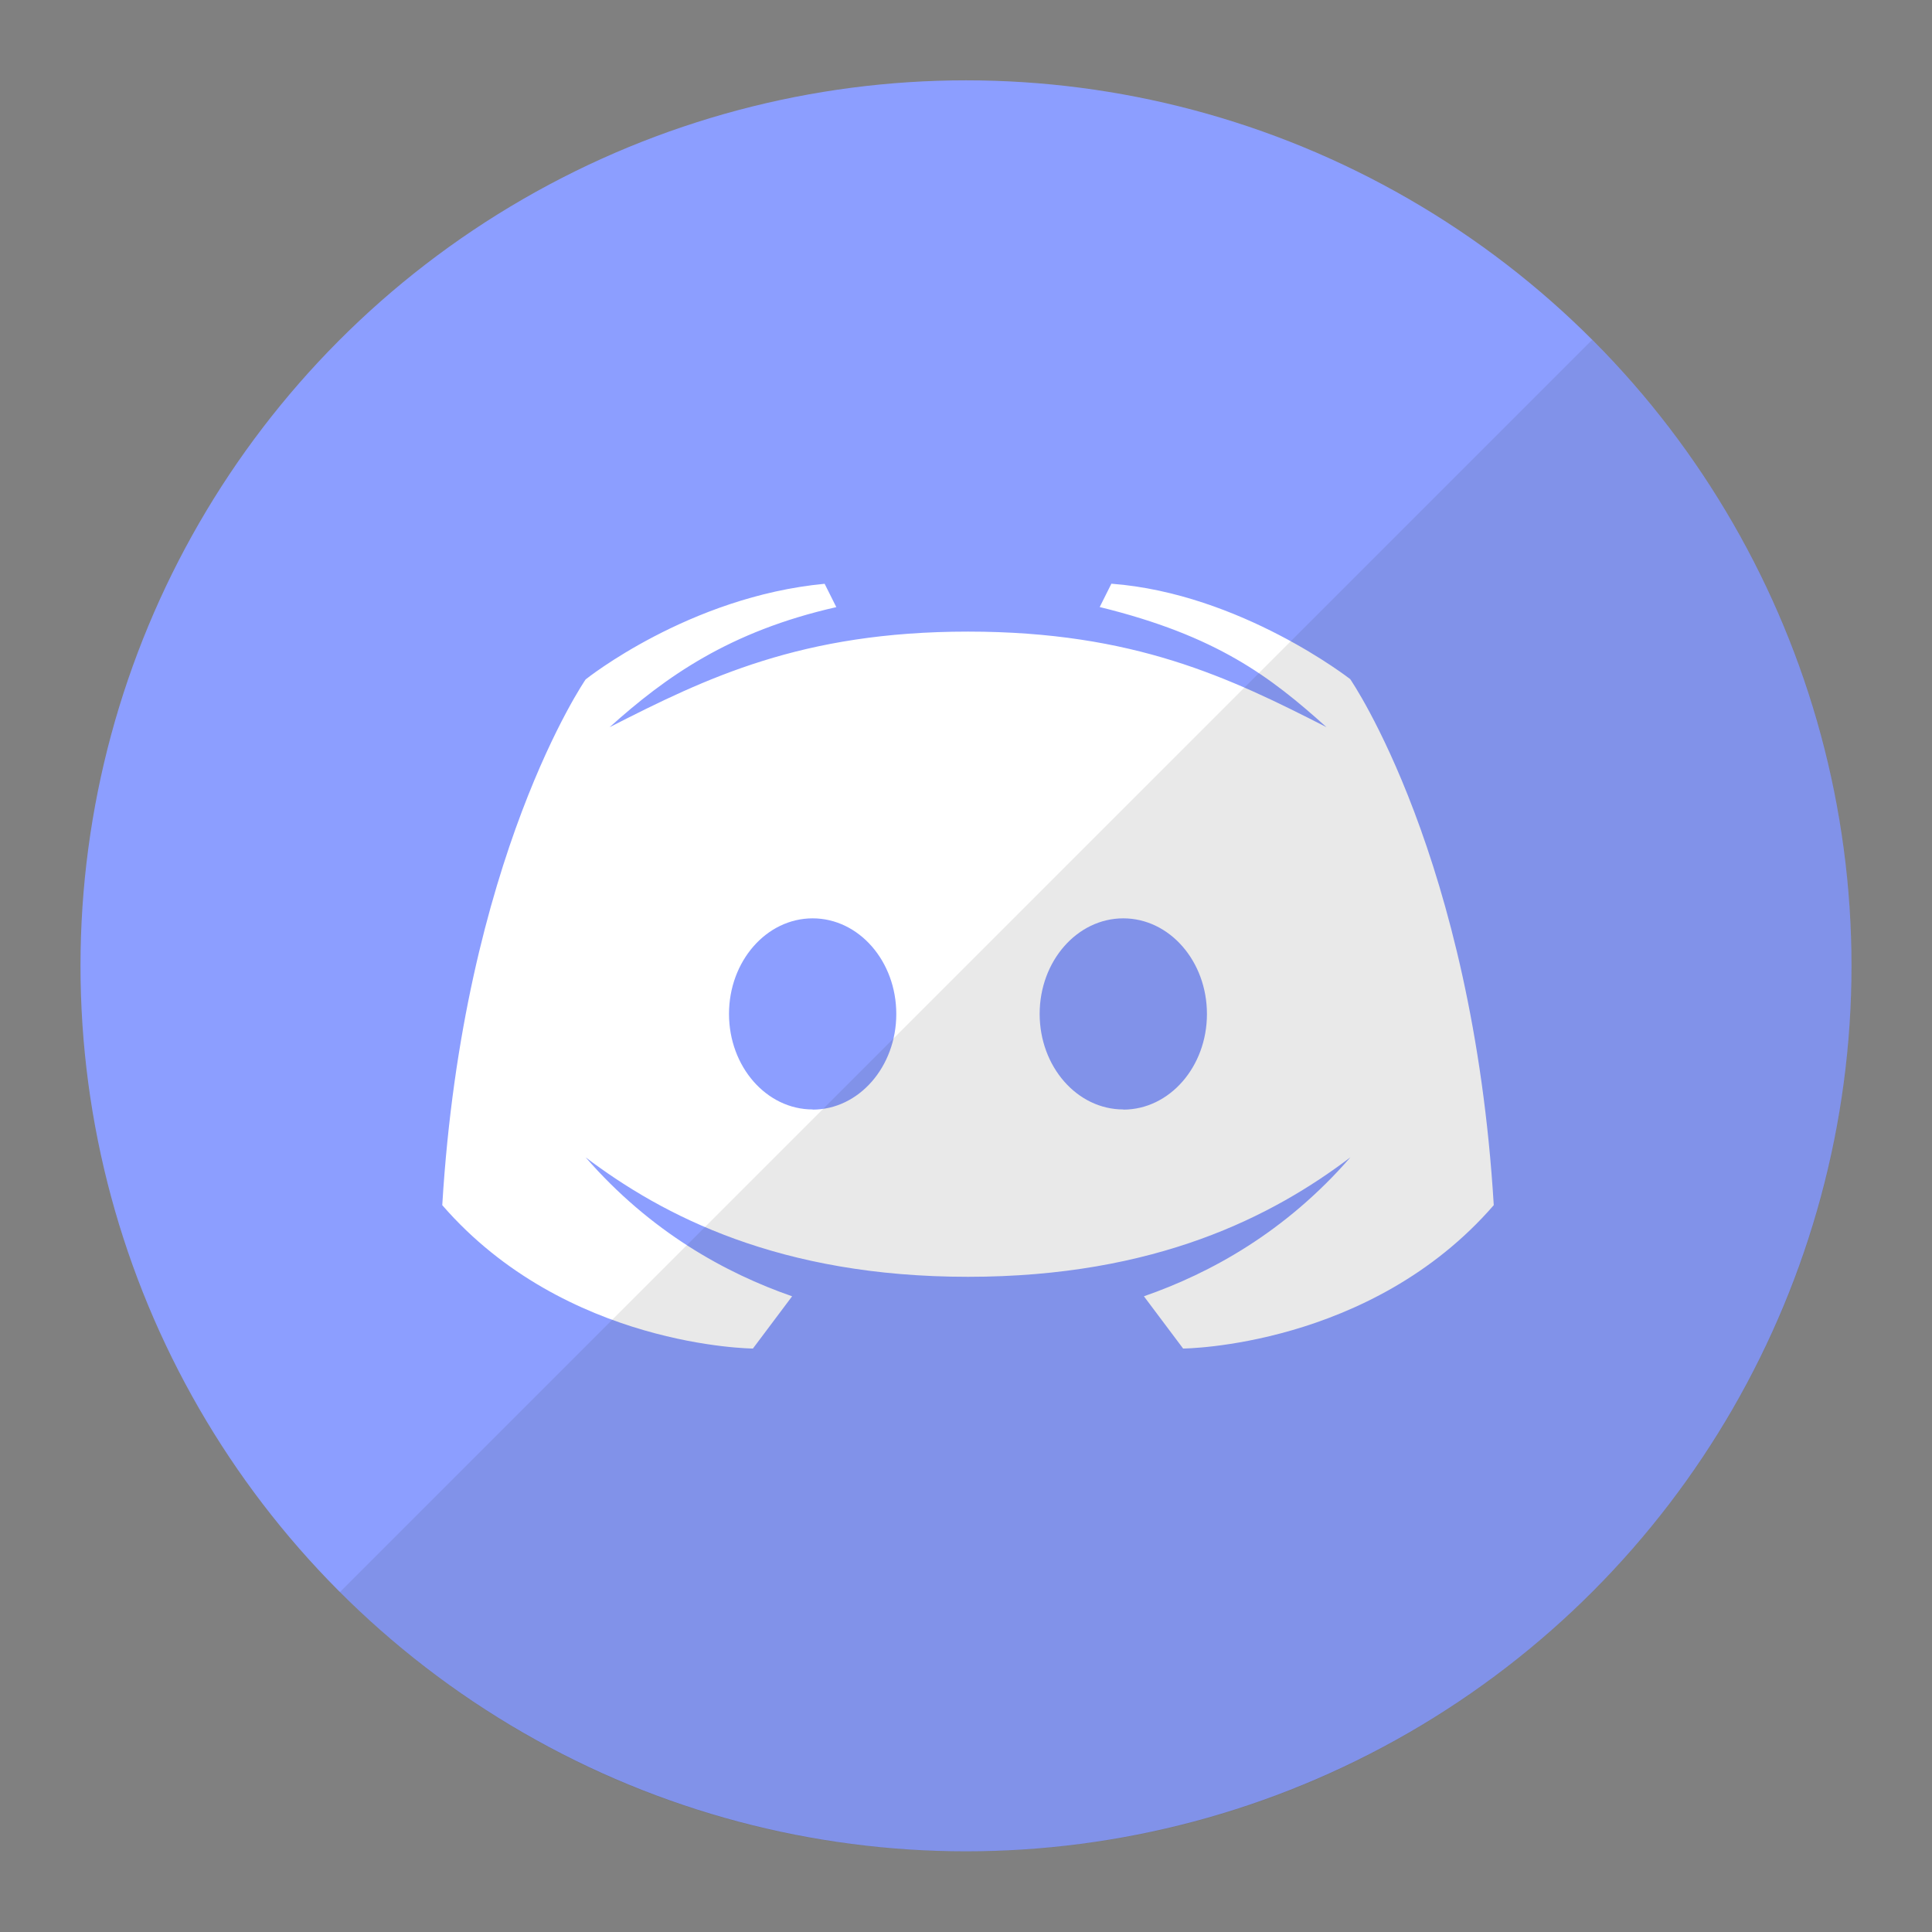 <svg xmlns="http://www.w3.org/2000/svg" height="24" width="24" xmlns:v="https://vecta.io/nano"><rect width="100%" height="100%" fill="#808080" stroke="none"/><circle cx="12" cy="11.998" fill="#8c9eff" r="11"/><path d="M16.775 8.438s-1.361-1.065-2.969-1.187l-.145.29c1.454.356 2.12.865 2.817 1.492-1.201-.613-2.387-1.187-4.453-1.187s-3.252.575-4.453 1.188c.696-.626 1.49-1.192 2.817-1.492l-.145-.29c-1.686.159-2.969 1.188-2.969 1.188s-1.52 2.204-1.781 6.531c1.532 1.767 3.859 1.781 3.859 1.781l.487-.649c-.826-.287-1.759-.8-2.565-1.726.961.727 2.412 1.484 4.75 1.484s3.789-.757 4.75-1.484c-.806.927-1.739 1.439-2.565 1.726l.487.649s2.327-.014 3.859-1.781c-.261-4.327-1.781-6.531-1.781-6.531zm-6.68 5.344c-.574 0-1.039-.532-1.039-1.187s.465-1.187 1.039-1.187 1.039.532 1.039 1.188-.465 1.188-1.039 1.188zm3.859 0c-.574 0-1.039-.532-1.039-1.187s.465-1.187 1.039-1.187 1.039.532 1.039 1.188-.465 1.188-1.039 1.188z" fill="#fff"/><path d="M4.222 19.778C6.212 21.769 8.962 23 12 23c6.075 0 11-4.925 11-11 0-3.038-1.231-5.788-3.222-7.778L4.222 19.778z" fill="#231f20" opacity=".1"/></svg>